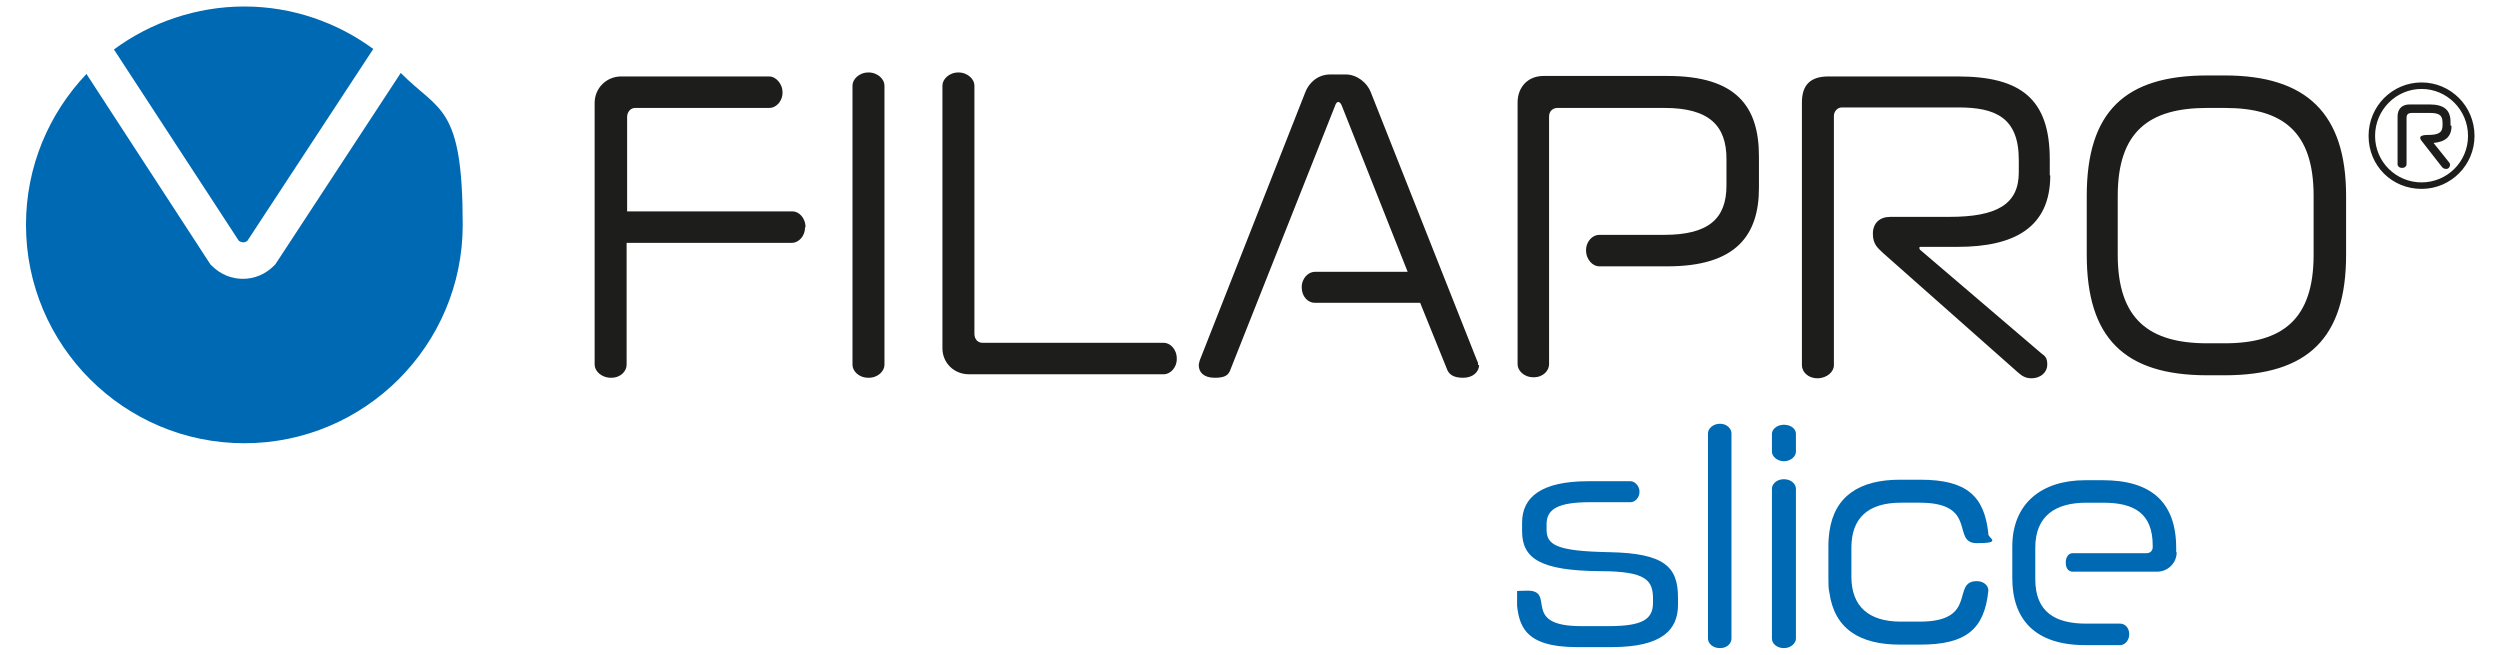 <?xml version="1.0" encoding="UTF-8"?>
<svg id="Ebene_1" xmlns="http://www.w3.org/2000/svg" version="1.1" xmlns:xlink="http://www.w3.org/1999/xlink" viewBox="0 0 500.3 131.1">
  <!-- Generator: Adobe Illustrator 29.1.0, SVG Export Plug-In . SVG Version: 2.1.0 Build 142)  -->
  <defs>
    <style>
      .st0 {
        fill: #1d1d1b;
      }

      .st1 {
        fill: none;
      }

      .st2 {
        clip-path: url(#clippath-1);
      }

      .st3 {
        fill: #0069b4;
      }

      .st4 {
        fill: #0069b3;
      }

      .st5 {
        clip-path: url(#clippath);
      }
    </style>
    <clipPath id="clippath">
      <rect class="st1" x="119" y="14.5" width="376.1" height="61.2"/>
    </clipPath>
    <clipPath id="clippath-1">
      <rect class="st1" x="303.6" y="84.8" width="132" height="44.9"/>
    </clipPath>
  </defs>
  <g>
    <path class="st3" d="M48.6,48.5c.2,0,.5,0,.9-.3l25.2-38.4c-7.2-5.3-16.2-8.5-25.8-8.5s-18.8,3.2-26.1,8.6l25,38.3c.3.2.7.3.9.3Z"/>
    <path class="st3" d="M55.1,52.9l-.3.3c-1.7,1.7-3.9,2.6-6.2,2.6s-4.5-.9-6.2-2.6l-.3-.3L17.3,14.8c-7.5,7.9-12.1,18.5-12.1,30.2,0,24.1,19.6,43.7,43.7,43.7s43.7-19.6,43.7-43.7-4.7-22.6-12.4-30.4l-25.1,38.3Z"/>
  </g>
  <g class="st5">
    <path class="st0" d="M490.4,25.1v-.7c0-2.3-1.2-3.5-4.2-3.5h-4c-1.6,0-2.4,1-2.4,2.4v9.6c0,.3.3.7.9.7s.9-.4.9-.7v-9.3c0-.7.3-1,1.1-1h3.5c1.7,0,2.6.3,2.6,1.9v.6c0,1.5-.9,1.9-2.9,1.9s-1.7.7-1.2,1.3l3.9,5c.3.4.5.5,1,.5s.9-.7.6-1.2l-3.2-4c2.3-.2,3.6-1.2,3.6-3.4M493.9,27.2c0,5.2-4.2,9.3-9.3,9.3s-9.3-4.1-9.3-9.3,4.2-9.4,9.3-9.4,9.3,4.2,9.3,9.4M495.2,27.2c0-6-4.8-10.7-10.6-10.7s-10.6,4.7-10.6,10.7,4.7,10.6,10.6,10.6,10.6-4.8,10.6-10.6M463,51c0,12.9-6.2,17.7-17.8,17.7h-3.5c-11.6,0-17.9-4.8-17.9-17.7v-11.8c0-12.9,6.3-17.6,17.9-17.6h3.5c11.6,0,17.8,4.7,17.8,17.6v11.8ZM469.5,51v-11.8c0-16.5-7.9-24.1-24.3-24.1h-3.5c-16.4,0-24.1,7.2-24.1,24.1v11.8c0,16.5,7.4,24.1,24.1,24.1h3.5c16.7,0,24.3-7.5,24.3-24.1M410.2,35.1v-3.2c0-12.1-5.8-16.6-18.4-16.6h-25.9c-3.5,0-5.3,1.6-5.3,5.2v52.6c0,1.3,1.2,2.6,3.1,2.6s3.3-1.3,3.3-2.6V23.2c0-.9.7-1.7,1.6-1.7h23.3c7.4,0,12.1,2,12.1,10.5v2.5c0,6.4-4.4,8.9-13.9,8.9h-11.8c-2.1,0-3.5,1.2-3.5,3.4s1.1,2.9,2,3.8l27,23.9c.8.7,1.5,1.2,2.7,1.2,2,0,3.2-1.3,3.2-2.7s-.4-1.7-1.2-2.3l-24-20.5c-.3-.2-.4-.4-.4-.6s.1-.2.5-.2h7.2c11.2,0,18.5-3.8,18.5-14.3M352,37.6v-6.3c0-10-4.5-16.1-18.3-16.1h-24.8c-3.2,0-5.2,2.3-5.2,5.3v52.4c0,1.2,1.2,2.6,3.2,2.6s3.1-1.4,3.1-2.6V23.3c0-1,.7-1.7,1.7-1.7h21.4c9,0,12.4,3.6,12.4,10.2v5.3c0,6.7-3.6,9.9-12.5,9.9h-13c-1.2,0-2.6,1.2-2.6,3.1s1.4,3.2,2.6,3.2h13.7c13.7,0,18.3-6.2,18.3-15.7M295.8,73.1c0-.3,0-.6-.2-.9l-21.3-53.8c-.7-1.8-2.7-3.5-5-3.5h-3.1c-2.5,0-4.3,1.7-5,3.6l-21.1,53.6c-.1.4-.2.7-.2,1,0,1.4,1,2.5,3.2,2.5s2.8-.6,3.2-1.8l20.9-52.7c.1-.4.4-.7.6-.7s.5.2.7.7l13.2,33.3h-18.6c-1.2,0-2.6,1.2-2.6,3.1s1.3,3.1,2.6,3.1h21.1l5.3,13.1c.4,1.2,1.3,1.9,3.3,1.9s3.2-1.2,3.2-2.6M235.5,71.8c0-2-1.4-3.2-2.6-3.2h-36.3c-.9,0-1.6-.7-1.6-1.8V17.1c0-1.2-1.3-2.6-3.2-2.6s-3.2,1.4-3.2,2.6v52.6c0,2.9,2.3,5.2,5.3,5.2h39c1.2,0,2.6-1.2,2.6-3.1M177,73V17.1c0-1.2-1.3-2.6-3.2-2.6s-3.2,1.4-3.2,2.6v55.9c0,1.2,1.2,2.6,3.2,2.6s3.2-1.4,3.2-2.6M161.2,45.5c0-2-1.4-3.2-2.6-3.2h-33.1v-18.9c0-1,.7-1.8,1.6-1.8h26.9c1.2,0,2.6-1.2,2.6-3.1s-1.5-3.2-2.6-3.2h-29.7c-2.9,0-5.3,2.3-5.3,5.3v52.4c0,1.2,1.3,2.6,3.3,2.6s3.1-1.4,3.1-2.6v-24.4h33.1c1.2,0,2.6-1.2,2.6-3.1"/>
  </g>
  <g class="st2">
    <path class="st4" d="M370.5,115.5v-5.9c0-5.9,3.3-9,9.9-9h3.8c11.8,0,6.2,8.1,11.4,8.1s2.3-1,2.3-1.8v-.2c-.8-7.4-4.3-10.7-13.6-10.7h-4.1c-8.1,0-13.1,3.3-14.1,10.4-.1.7-.2,1.7-.2,2.8v6.6c0,1.1,0,2,.2,2.8,1,7.2,6,10.4,14.1,10.4h4.1c9.3,0,12.8-3.2,13.6-10.7v-.2c0-.9-.9-1.8-2.3-1.8-5.2,0,.4,8.1-11.4,8.1h-3.8c-6.5,0-9.9-3.1-9.9-9"/>
    <path class="st4" d="M435.5,110.5v-.8c0-9.3-5.1-13.6-14.7-13.6h-3.5c-8.8,0-14.6,4.7-14.6,13.3v6.3c0,8.1,4.4,13.4,14.6,13.4h7c.9,0,1.8-.9,1.8-2.2s-.9-2.1-1.8-2.1h-6.8c-6.2,0-10.2-2.3-10.2-8.9v-6.3c0-6.5,4.2-9,10.2-9h3.4c6.3,0,9.9,2.2,9.9,8.6v.3c0,.7-.5,1.2-1.2,1.2h-14.8c-.8,0-1.4.7-1.4,1.9s.6,1.8,1.4,1.8h16.9c2.1,0,3.9-1.7,3.9-3.9M359.4,127.8v-30c0-.9-.9-1.9-2.4-1.9s-2.4,1-2.4,1.9v30c0,1,1,1.9,2.4,1.9s2.4-1,2.4-1.9M359.4,90.4v-3.6c0-.9-.9-1.8-2.4-1.8s-2.4,1-2.4,1.8v3.6c0,.9,1,1.9,2.4,1.9s2.4-1,2.4-1.9M346.5,127.8v-41.1c0-.9-.9-1.9-2.3-1.9s-2.4,1-2.4,1.9v41.1c0,.9.9,1.9,2.4,1.9s2.3-1,2.3-1.9M335.8,120.7v-1.1c0-6.1-2.6-8.9-13.8-9.1-10.4-.2-12.5-1.4-12.5-4.5v-1.1c0-3.1,2.4-4.4,8.8-4.4h8c.9,0,1.8-.9,1.8-2.1s-1-2.1-1.8-2.1h-8.4c-9.5,0-13.3,3.2-13.3,8.3v1.7c0,5.5,3.7,7.9,15.6,8,9.4,0,10.6,1.9,10.6,5.6v.7c0,3.3-2,4.7-8.9,4.7h-5.5c-12.2,0-4.9-7.1-10.7-7.1s-2.2,1.1-2.2,2h0c.4,4.9,1.4,9.3,12.1,9.3h6.9c10.2,0,13.3-3.5,13.3-8.5"/>
  </g>
</svg>